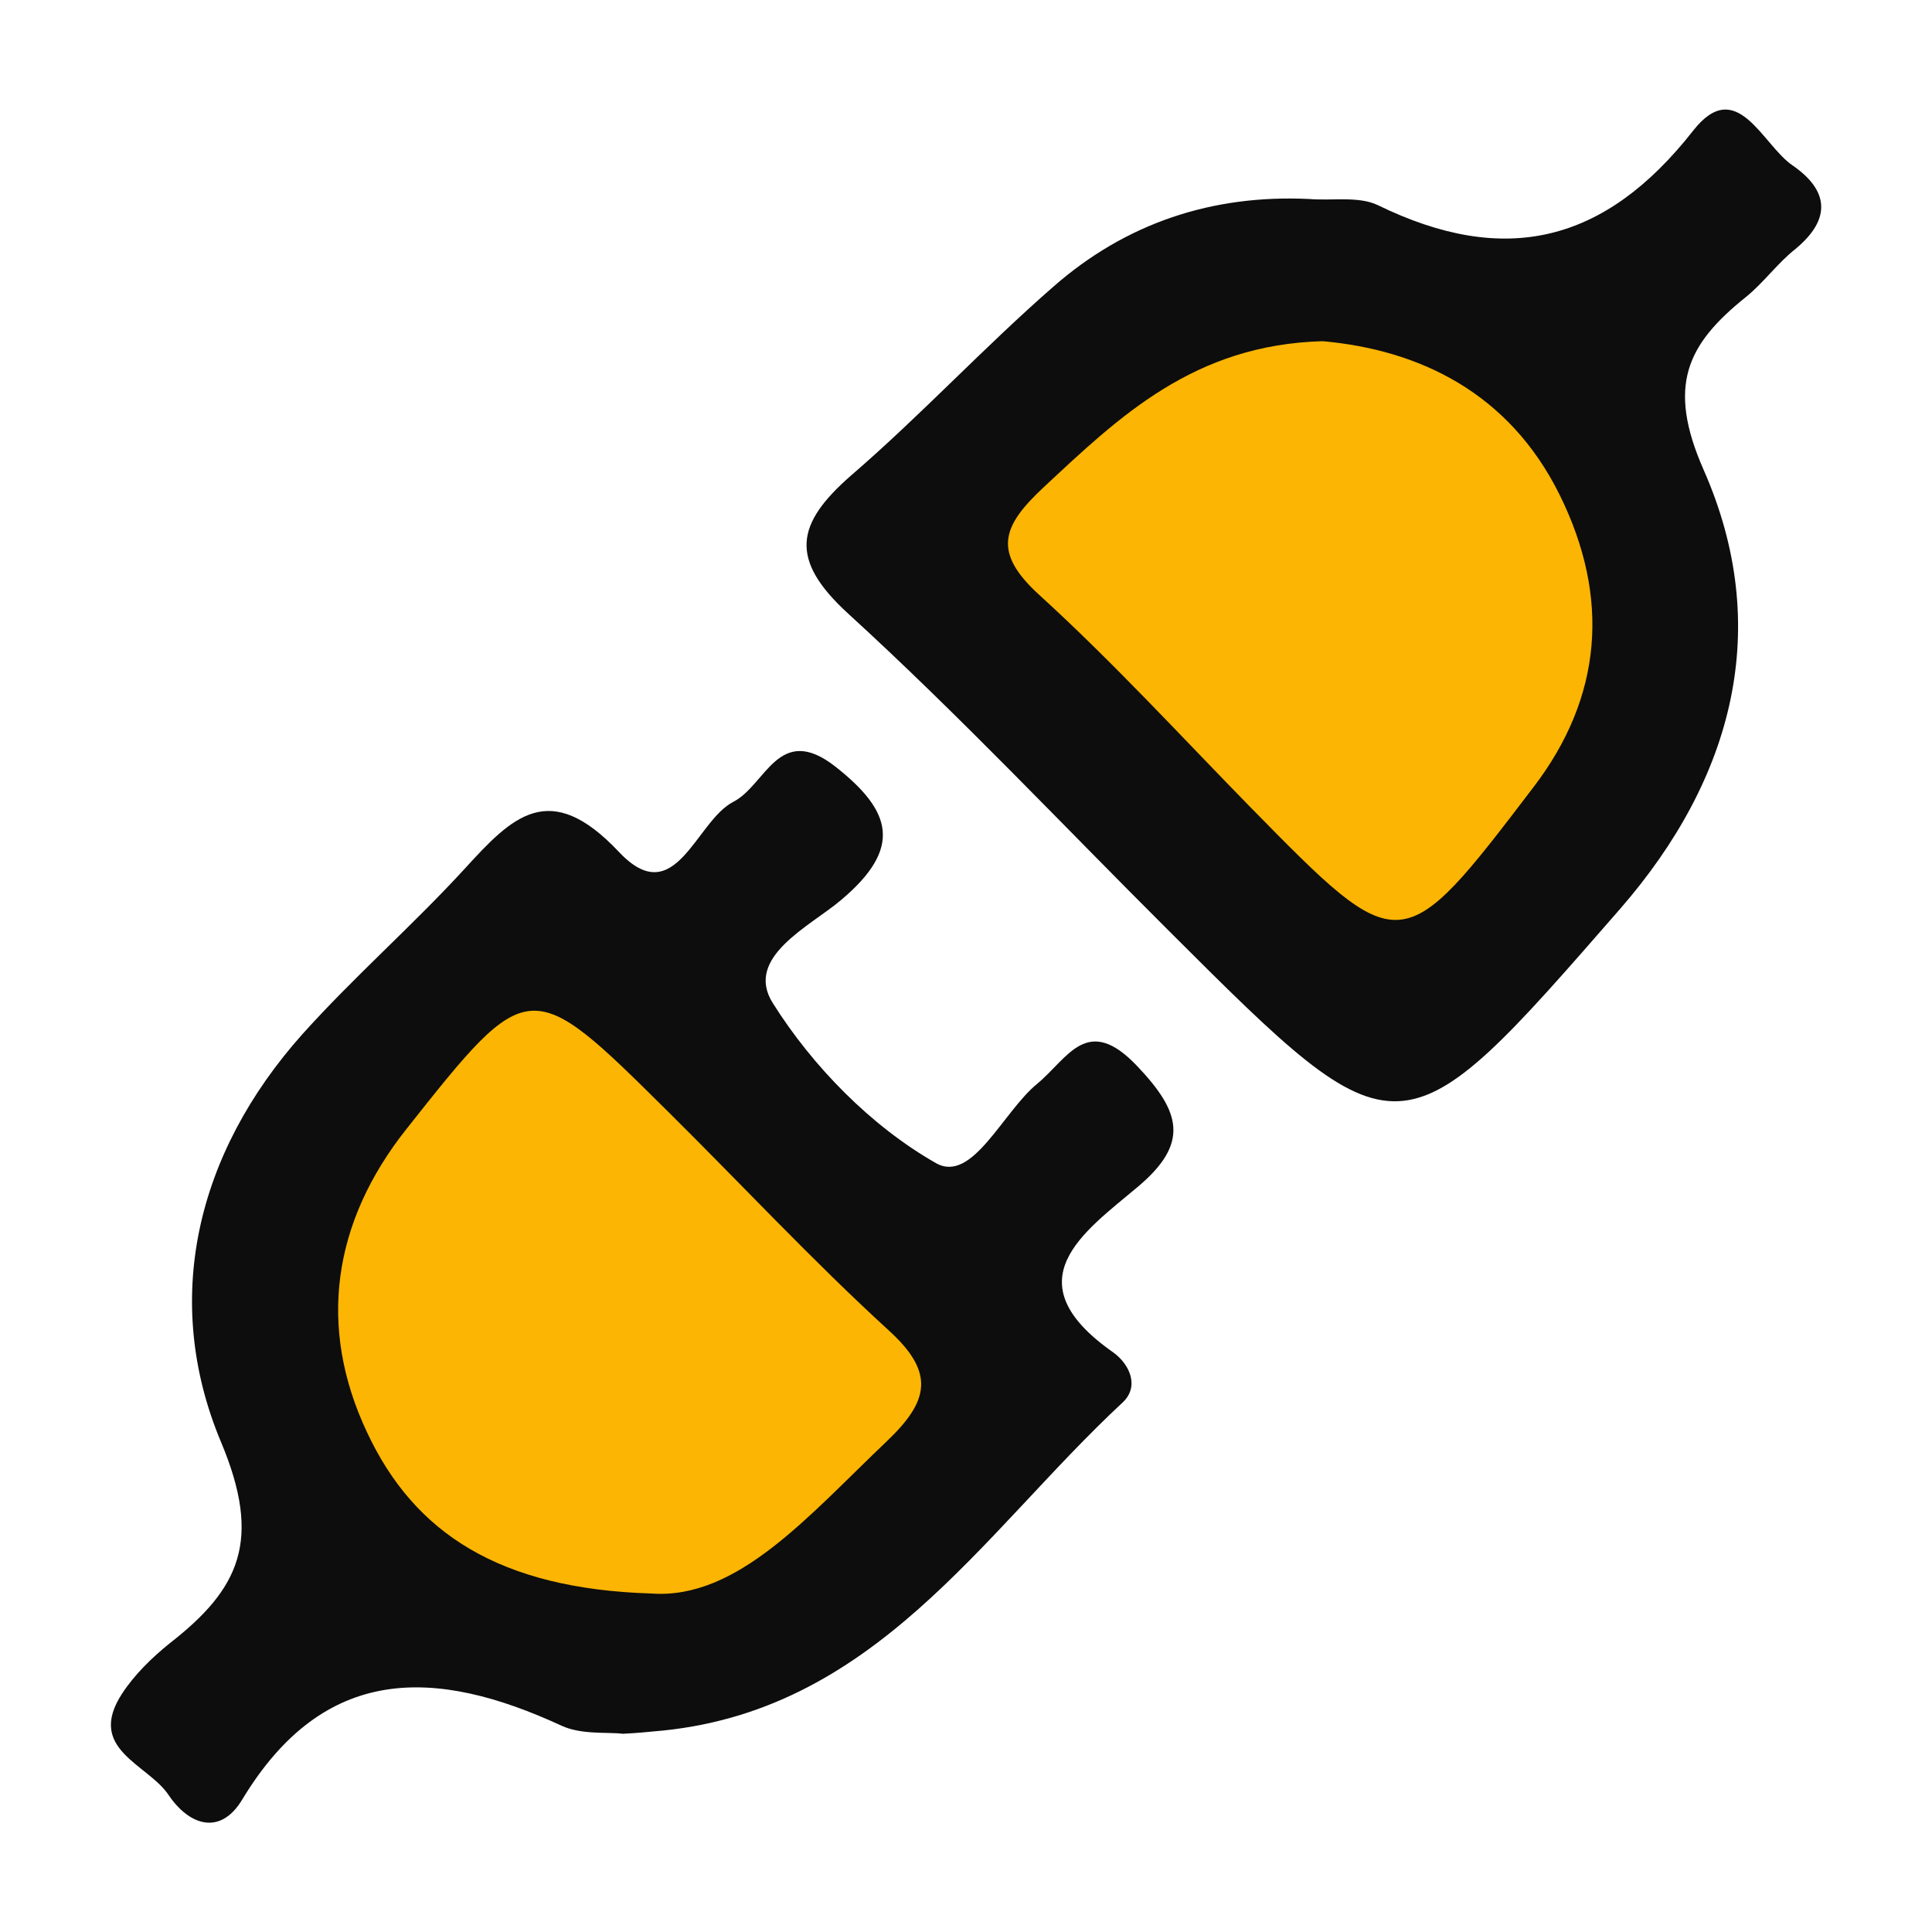 <?xml version="1.0" encoding="utf-8"?>
<!-- Generator: Adobe Illustrator 24.3.0, SVG Export Plug-In . SVG Version: 6.00 Build 0)  -->
<svg version="1.1" id="Слой_1" xmlns="http://www.w3.org/2000/svg" xmlns:xlink="http://www.w3.org/1999/xlink" x="0px" y="0px"
	 viewBox="0 0 50 50" style="enable-background:new 0 0 50 50;" xml:space="preserve">
<style type="text/css">
	.st0{fill:#0D0D0D;}
	.st1{fill:#0E0D0D;}
	.st2{fill:#FCB502;}
	.st3{fill:#FBB502;}
</style>
<g>
	<path class="st0" d="M16.12,44.87c-0.41-0.05-1.07,0.03-1.59-0.21c-3.27-1.51-6.14-1.6-8.26,1.91c-0.57,0.95-1.38,0.67-1.91-0.12
		c-0.54-0.8-2.14-1.18-1.2-2.62c0.32-0.49,0.77-0.93,1.23-1.3c1.81-1.41,2.4-2.66,1.33-5.21c-1.54-3.67-0.65-7.47,2.11-10.56
		c1.33-1.48,2.84-2.8,4.19-4.27c1.24-1.36,2.2-2.35,4-0.44c1.46,1.55,1.98-0.8,2.96-1.3c0.84-0.43,1.17-2.06,2.64-0.91
		c1.46,1.15,1.75,2.1,0.15,3.45c-0.8,0.68-2.52,1.48-1.77,2.67c1.03,1.64,2.55,3.19,4.22,4.14c0.94,0.54,1.73-1.32,2.62-2.05
		c0.8-0.66,1.29-1.83,2.59-0.46c1.12,1.18,1.37,1.99,0.01,3.13c-1.39,1.17-3.27,2.43-0.63,4.28c0.43,0.31,0.68,0.88,0.25,1.29
		c-3.66,3.4-6.44,8.07-12.16,8.52C16.7,44.83,16.5,44.85,16.12,44.87z"/>
	<path class="st1" d="M33.88,5.15c0.6,0.05,1.28-0.08,1.78,0.16c3.28,1.6,5.87,0.99,8.16-1.93c1.13-1.44,1.79,0.37,2.57,0.9
		c0.93,0.64,1.02,1.38,0.08,2.16C46,6.81,45.64,7.32,45.18,7.69c-1.52,1.22-2.05,2.29-1.09,4.47c1.79,4.06,0.79,7.97-2.16,11.36
		c-5.7,6.54-5.69,6.55-11.69,0.56c-2.75-2.74-5.42-5.58-8.29-8.2c-1.53-1.4-1.36-2.32,0.07-3.57c1.81-1.56,3.44-3.32,5.24-4.89
		C29.14,5.77,31.38,5.03,33.88,5.15z"/>
	<path class="st2" d="M16.86,41.24c-3.93-0.12-6.14-1.56-7.36-4.17c-1.29-2.73-0.89-5.44,1.01-7.84c3.18-4.02,3.2-4.01,6.77-0.47
		c1.91,1.89,3.74,3.86,5.72,5.67c1.21,1.1,1.04,1.83-0.05,2.87C20.92,39.23,19.09,41.4,16.86,41.24z"/>
	<path class="st3" d="M34.23,8.83c2.47,0.22,4.82,1.31,6.14,3.99c1.3,2.64,1.11,5.21-0.69,7.56c-3.42,4.49-3.43,4.47-7.31,0.52
		c-1.81-1.85-3.56-3.76-5.47-5.5c-1.22-1.11-0.97-1.78,0.1-2.78C28.97,10.78,30.9,8.92,34.23,8.83z"/>
</g>
</svg>
